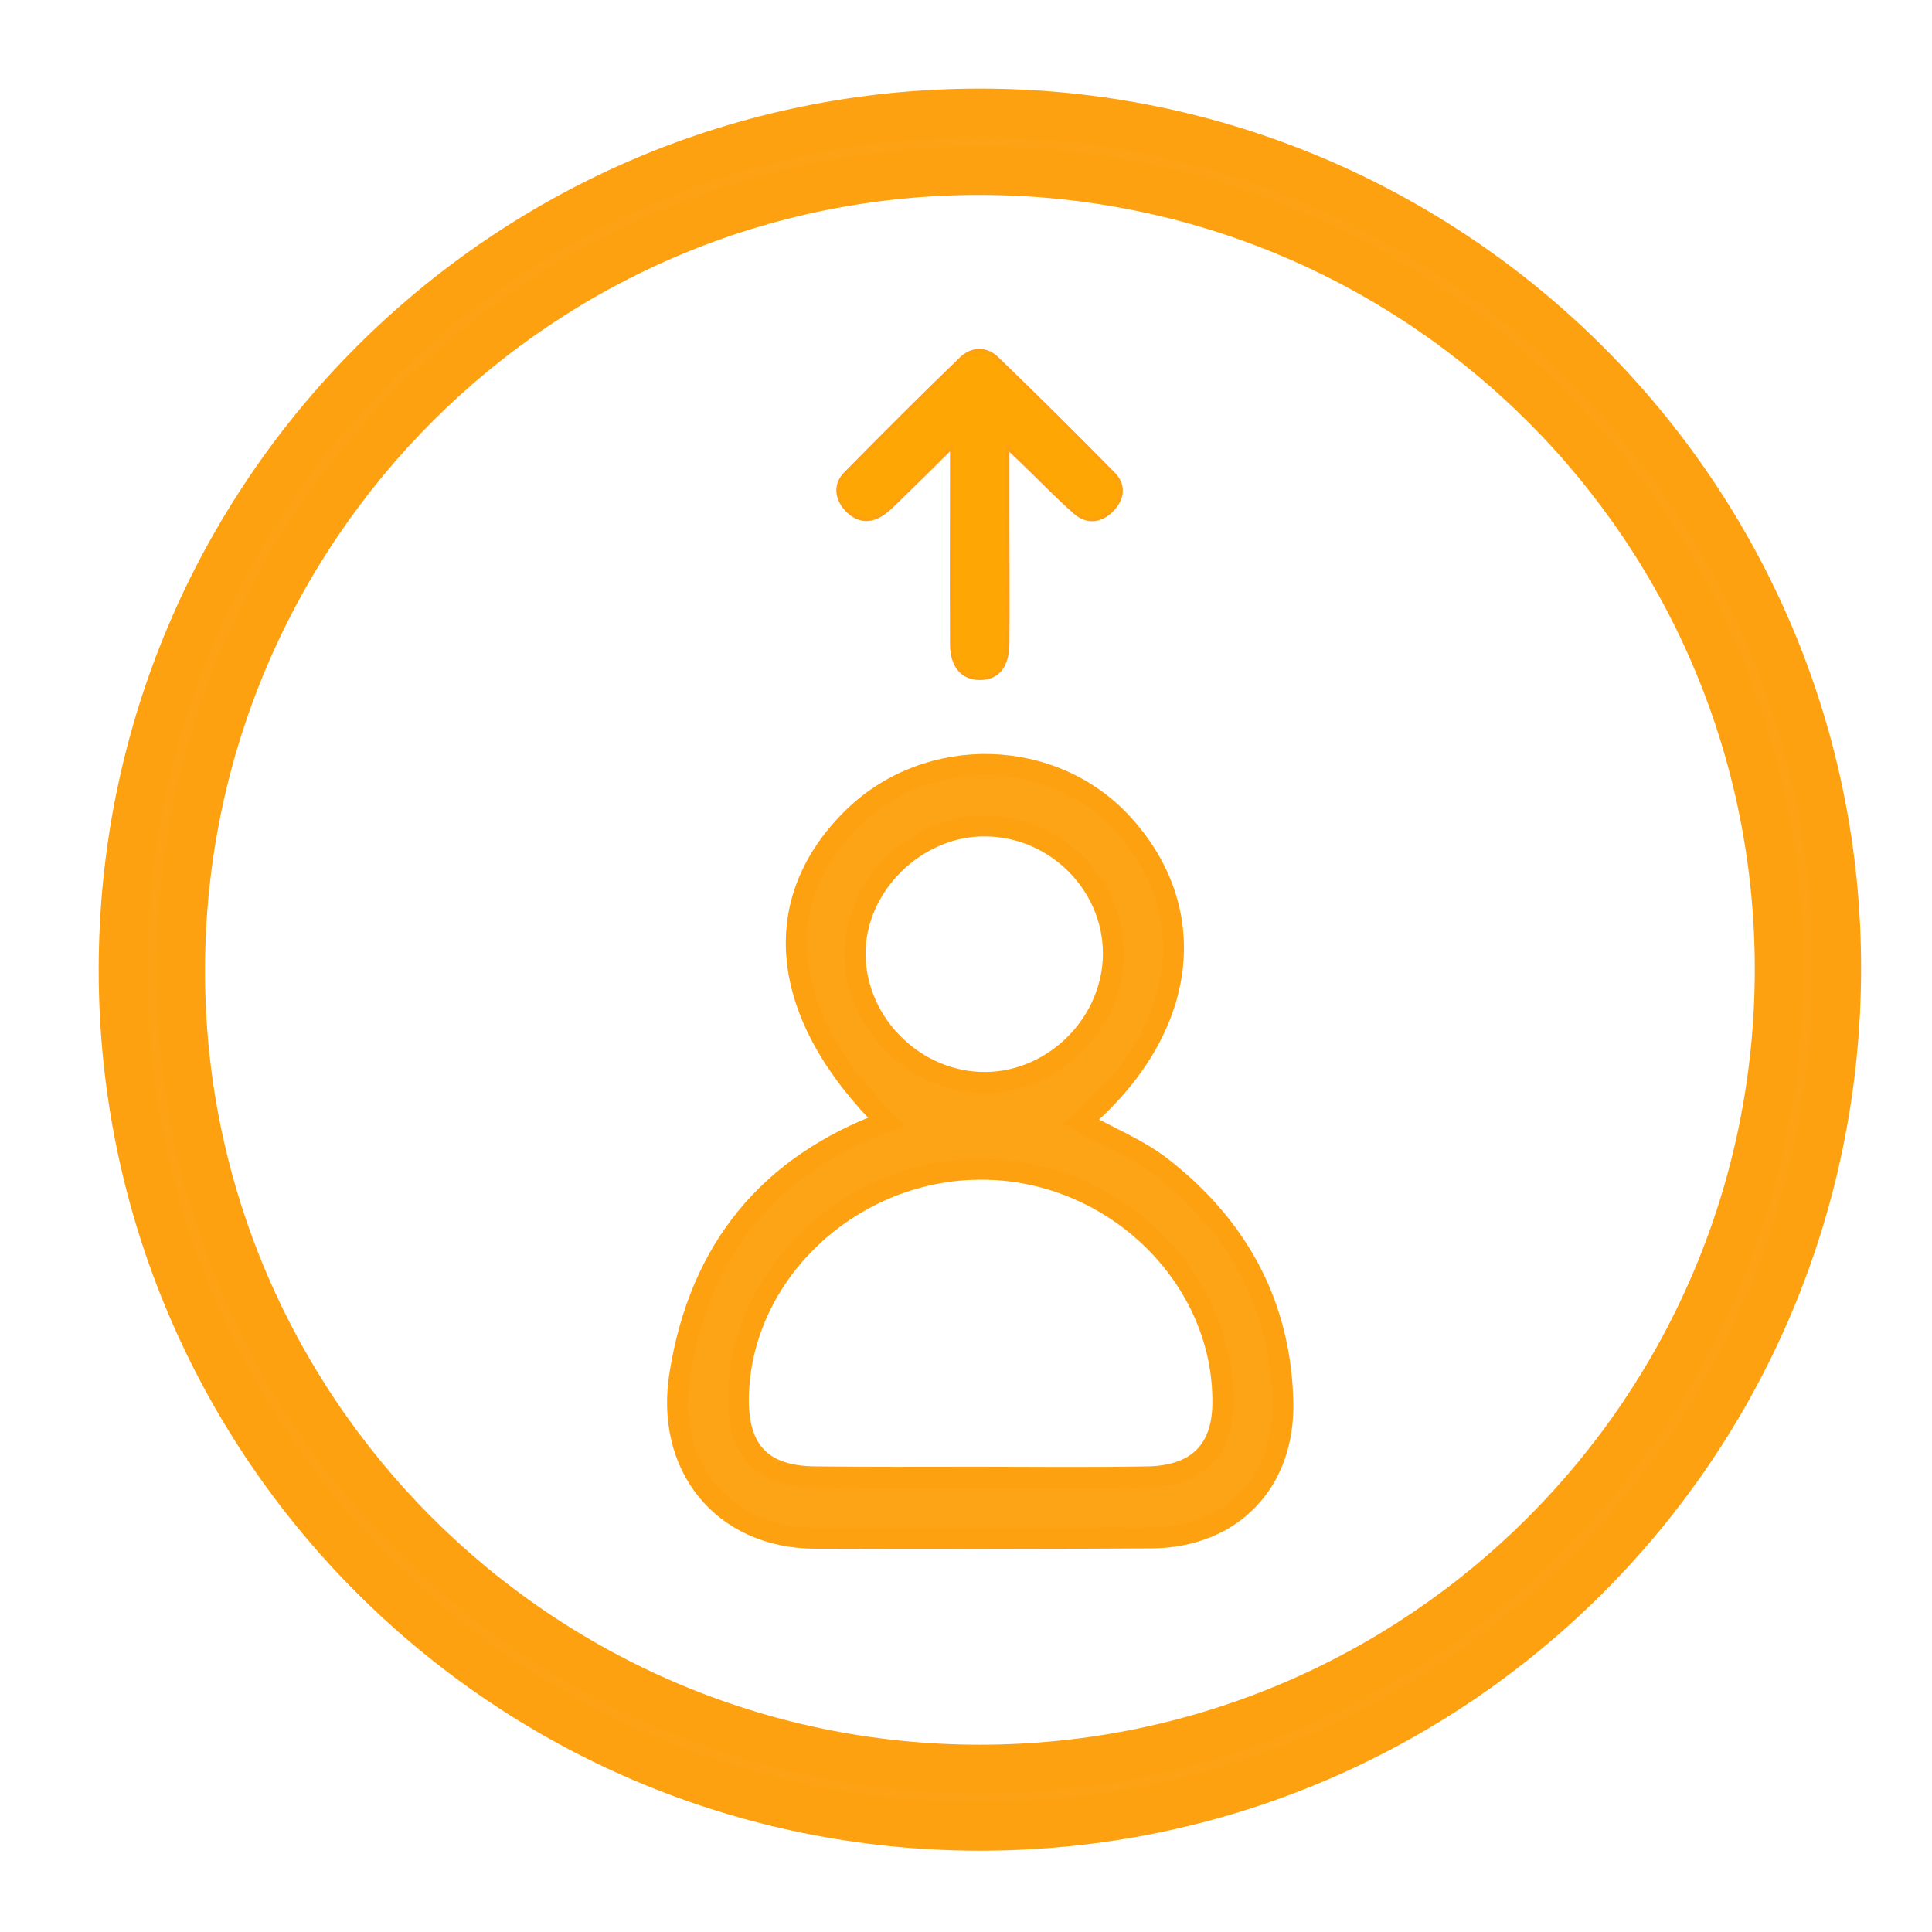 <?xml version="1.0" encoding="utf-8"?>
<!-- Generator: Adobe Illustrator 18.1.1, SVG Export Plug-In . SVG Version: 6.00 Build 0)  -->
<svg version="1.1" id="Layer_1" xmlns="http://www.w3.org/2000/svg" xmlns:xlink="http://www.w3.org/1999/xlink" x="0px" y="0px"
	 viewBox="-142 317.5 556 556" enable-background="new -142 317.5 556 556" xml:space="preserve">
<g>
	<path fill="#FDA215" stroke="#FEA110" stroke-width="14" stroke-miterlimit="10" d="M140,350c136.2,0,246.9,110.7,246.6,246.6
		C386.3,733.1,276.3,843.1,140,843.1c-136.3,0-246.6-110.3-246.6-246.5C-106.6,460.3,3.7,350,140,350z M370,596.8
		c0.2-126.9-102.4-229.8-229.5-230.2C13.7,366.2-89.5,468.8-90,596c-0.5,127,102.7,230.5,229.9,230.6
		C266.8,826.6,369.8,723.8,370,596.8z"/>
	<path fill="#FEA603" stroke="#FEA110" stroke-miterlimit="10" d="M148,446.4c0,23.4,0-2.3,0,19.6c0,7.9,0.1,28.9,0,36.8
		c-0.1,6.5-2.9,9.9-8,9.9c-5,0-8.1-3.5-8.1-9.8c-0.1-28.8,0-23.3,0-52.1c0-1,0-1.9,0-4.6c-5.4,5.4-9.9,9.8-14.4,14.2
		c-1.9,1.8-3.7,3.8-5.9,5.2c-3.8,2.4-7.4,1.5-10.3-1.8c-2.7-3.2-2.9-7-0.1-9.9c11-11.2,22.1-22.3,33.4-33.2c3.1-3,7.3-3.1,10.4,0
		c11.3,10.9,22.5,22,33.5,33.2c3.1,3.1,2.7,7.1-0.4,10.3c-3.3,3.4-7.3,3.8-10.8,0.7c-5.1-4.5-9.9-9.5-14.8-14.2
		C151.5,449.7,150.3,448.6,148,446.4z"/>
</g>
<path fill="#FDA316" stroke="#FEA110" stroke-width="6" stroke-miterlimit="10" d="M113.1,640.3c-31-30.8-34.4-63.5-9.3-87.8
	c21.6-20.8,57.2-19.9,77.3,2.1c23.2,25.4,18.5,59.7-12,85.7c8,4.5,16.5,7.8,23.6,13.4c21.7,17.1,33.8,39.3,34.5,67.1
	c0.6,23.2-14.6,39.1-37.8,39.3c-32.3,0.2-64.5,0.2-96.8,0.1c-26.8-0.1-43.4-20.9-38.9-47.6C59.5,677,79.1,652.9,113.1,640.3z
	 M139.5,742.6c16.3,0,32.6,0.2,48.9-0.1c14.2-0.3,21.4-7.7,21.5-21.1c0.4-36.1-31-66.9-68.6-67.4c-38-0.5-70.5,29.9-70.8,66.2
	c-0.1,14.9,7,22.2,22.1,22.3C108.2,742.7,123.8,742.6,139.5,742.6z M178.4,591.9c0-19.9-16.6-36.5-36.7-36.7
	c-20-0.3-37.8,17.2-37.6,37c0.2,20.2,17.6,37.1,37.8,36.8C161.7,628.7,178.4,611.7,178.4,591.9z"/>
</svg>

